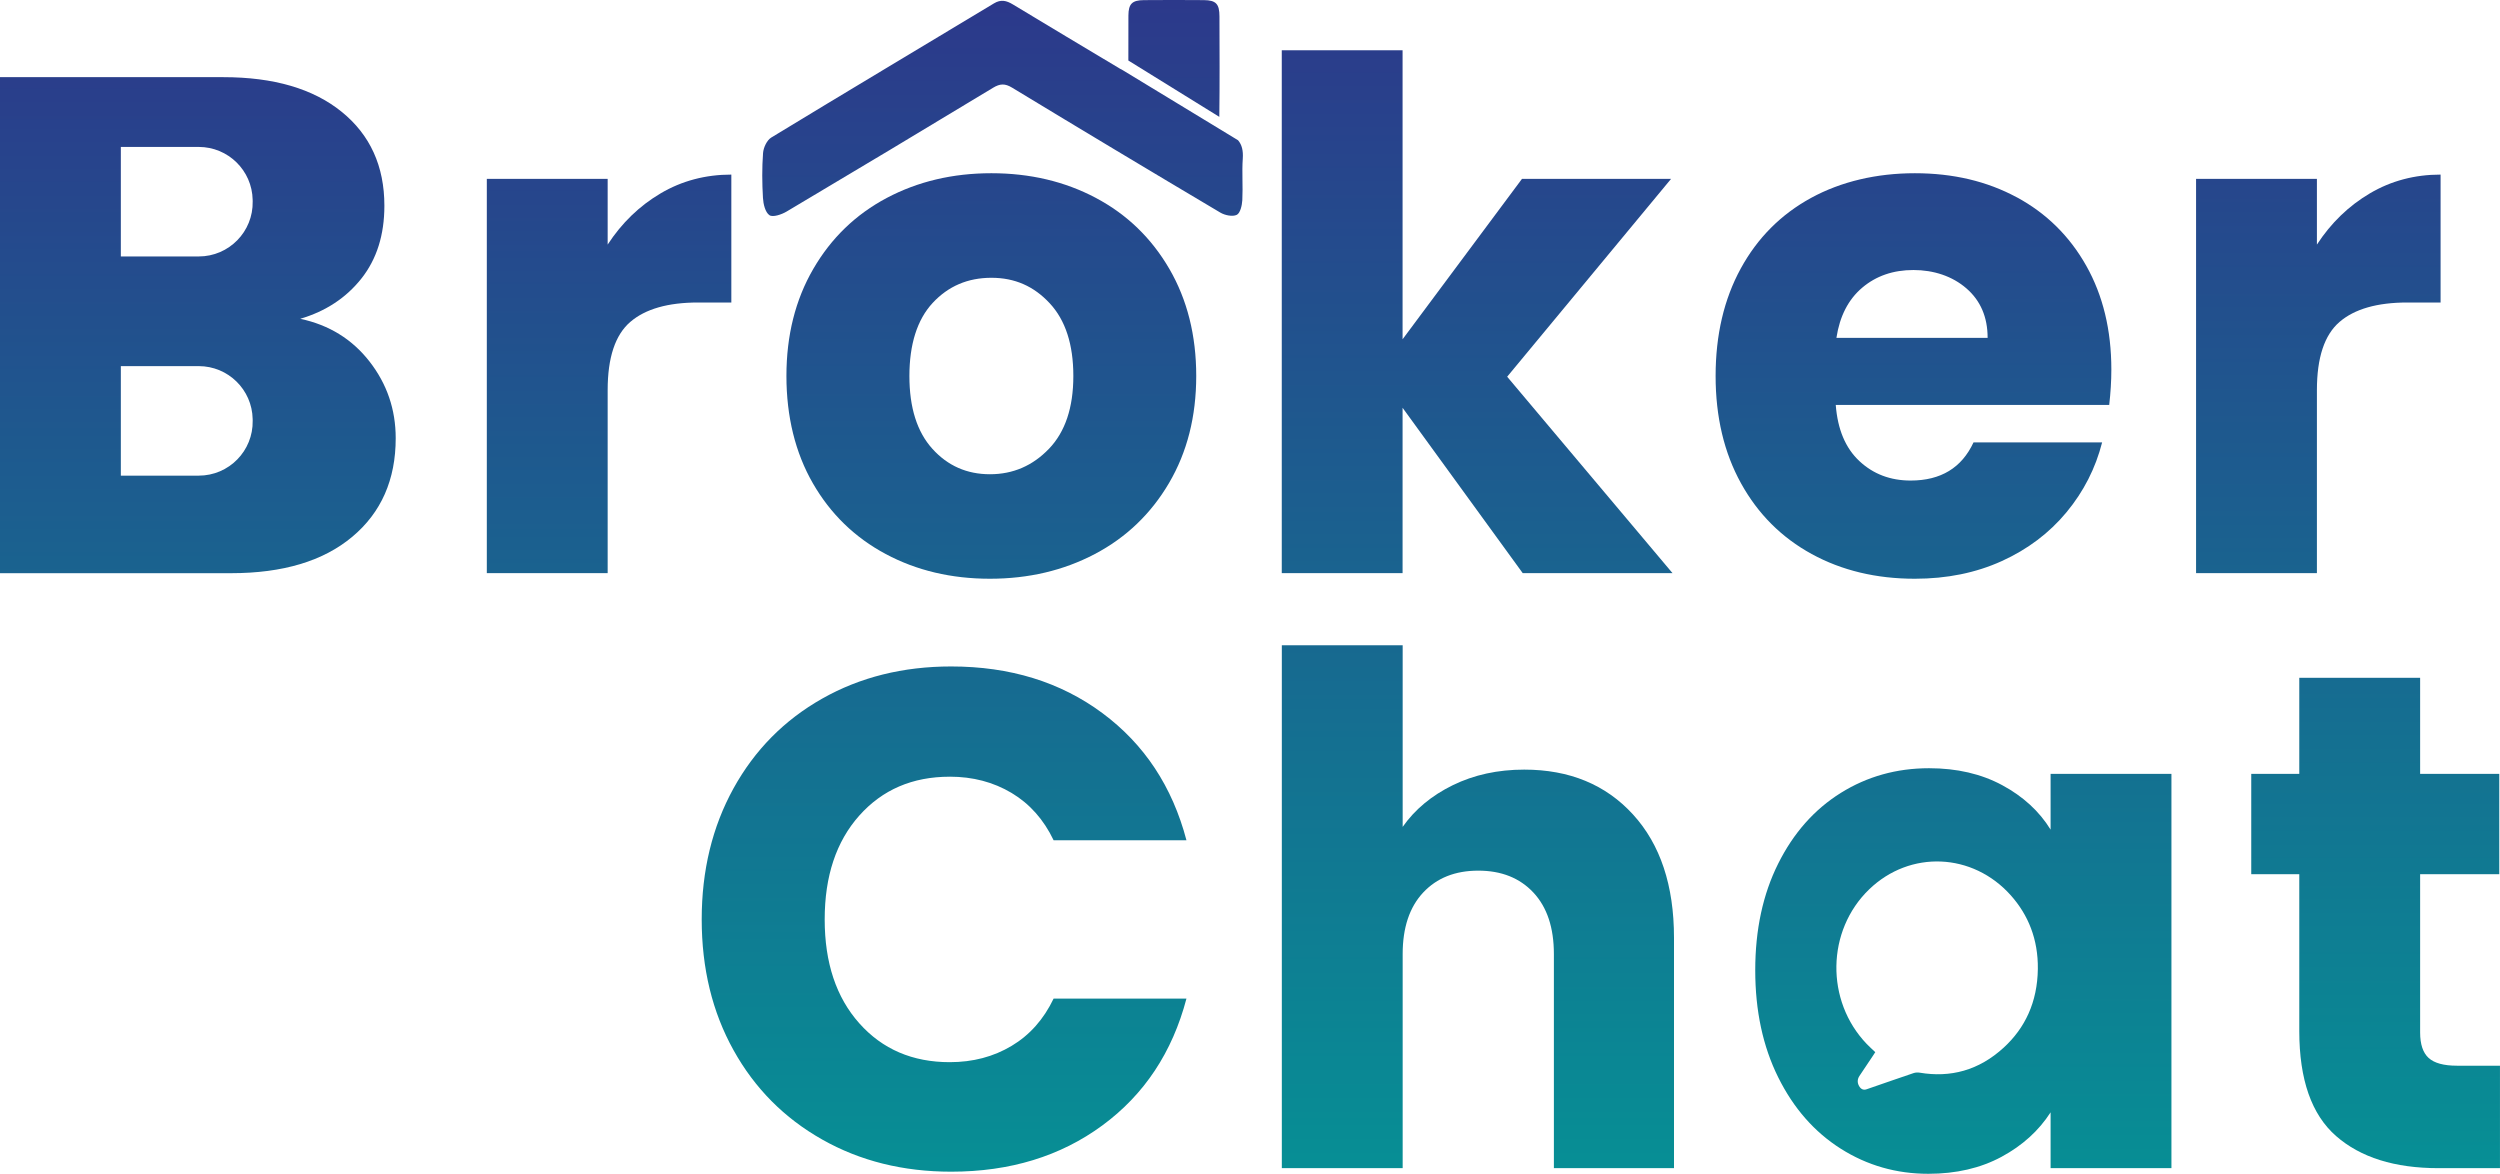 <svg xmlns="http://www.w3.org/2000/svg" xmlns:xlink="http://www.w3.org/1999/xlink" id="Camada_2" data-name="Camada 2" viewBox="0 0 856.69 402.23"><defs><style>      .cls-1 {        fill: url(#Gradiente_sem_nome_8-7);      }      .cls-1, .cls-2, .cls-3, .cls-4, .cls-5, .cls-6, .cls-7, .cls-8, .cls-9, .cls-10, .cls-11, .cls-12 {        stroke-width: 0px;      }      .cls-2 {        fill: url(#Gradiente_sem_nome_8-4);      }      .cls-3 {        fill: url(#Gradiente_sem_nome_8-8);      }      .cls-4 {        fill: url(#Gradiente_sem_nome_8-10);      }      .cls-5 {        fill: url(#Gradiente_sem_nome_8-11);      }      .cls-6 {        fill: url(#Gradiente_sem_nome_8-6);      }      .cls-7 {        fill: url(#Gradiente_sem_nome_8-9);      }      .cls-8 {        fill: url(#Gradiente_sem_nome_8-12);      }      .cls-9 {        fill: url(#Gradiente_sem_nome_8-2);      }      .cls-10 {        fill: url(#Gradiente_sem_nome_8);      }      .cls-11 {        fill: url(#Gradiente_sem_nome_8-5);      }      .cls-12 {        fill: url(#Gradiente_sem_nome_8-3);      }    </style><linearGradient id="Gradiente_sem_nome_8" data-name="Gradiente sem nome 8" x1="323.52" y1="-21.06" x2="323.52" y2="454.6" gradientUnits="userSpaceOnUse"><stop offset="0" stop-color="#2e348a"></stop><stop offset="1" stop-color="#029a96"></stop></linearGradient><linearGradient id="Gradiente_sem_nome_8-2" data-name="Gradiente sem nome 8" x1="506.45" y1="-30.63" x2="506.45" y2="454.65" xlink:href="#Gradiente_sem_nome_8"></linearGradient><linearGradient id="Gradiente_sem_nome_8-3" data-name="Gradiente sem nome 8" x1="814.07" y1="-26.41" x2="814.07" y2="450.83" xlink:href="#Gradiente_sem_nome_8"></linearGradient><linearGradient id="Gradiente_sem_nome_8-4" data-name="Gradiente sem nome 8" x1="672.79" y1="-19.26" x2="672.79" y2="456.61" xlink:href="#Gradiente_sem_nome_8"></linearGradient><linearGradient id="Gradiente_sem_nome_8-5" data-name="Gradiente sem nome 8" x1="67.8" y1="-17.47" x2="67.8" y2="448.53" xlink:href="#Gradiente_sem_nome_8"></linearGradient><linearGradient id="Gradiente_sem_nome_8-6" data-name="Gradiente sem nome 8" x1="208.72" y1="-14.1" x2="208.72" y2="450.31" xlink:href="#Gradiente_sem_nome_8"></linearGradient><linearGradient id="Gradiente_sem_nome_8-7" data-name="Gradiente sem nome 8" x1="339.71" y1="-23.15" x2="339.71" y2="458.34" xlink:href="#Gradiente_sem_nome_8"></linearGradient><linearGradient id="Gradiente_sem_nome_8-8" data-name="Gradiente sem nome 8" x1="506.18" y1="-23.85" x2="506.18" y2="450.34" xlink:href="#Gradiente_sem_nome_8"></linearGradient><linearGradient id="Gradiente_sem_nome_8-9" data-name="Gradiente sem nome 8" x1="655.7" y1="-16.93" x2="655.7" y2="443.25" xlink:href="#Gradiente_sem_nome_8"></linearGradient><linearGradient id="Gradiente_sem_nome_8-10" data-name="Gradiente sem nome 8" x1="794.44" y1="-22.54" x2="794.44" y2="451.86" xlink:href="#Gradiente_sem_nome_8"></linearGradient><linearGradient id="Gradiente_sem_nome_8-11" data-name="Gradiente sem nome 8" x1="402.29" y1="-22.64" x2="402.29" y2="455.66" xlink:href="#Gradiente_sem_nome_8"></linearGradient><linearGradient id="Gradiente_sem_nome_8-12" data-name="Gradiente sem nome 8" x1="343.55" y1="-21.52" x2="343.55" y2="457.43" xlink:href="#Gradiente_sem_nome_8"></linearGradient></defs><g id="Camada_1-2" data-name="Camada 1"><g><path class="cls-10" d="M325.45,266.15c7.91,0,14.97,1.86,21.19,5.57,6.21,3.72,11.02,9.12,14.41,16.22h45.52c-4.84-18.4-14.45-32.93-28.81-43.58-14.37-10.65-31.64-15.98-51.82-15.98-16.47,0-31.2,3.67-44.19,11.02-13,7.35-23.12,17.6-30.39,30.75-7.26,13.16-10.9,28.13-10.9,44.92s3.63,31.72,10.9,44.79c7.26,13.08,17.39,23.29,30.39,30.63,12.99,7.35,27.72,11.02,44.19,11.02,20.18,0,37.45-5.29,51.82-15.86,14.37-10.57,23.97-25.06,28.81-43.46h-45.52c-3.39,7.1-8.19,12.51-14.41,16.22-6.22,3.72-13.28,5.57-21.19,5.57-12.75,0-23.09-4.44-30.99-13.32-7.91-8.88-11.86-20.74-11.86-35.59s3.95-26.71,11.86-35.59c7.91-8.88,18.24-13.32,30.99-13.32Z"></path><path class="cls-9" d="M522.31,263.73c-9.04,0-17.19,1.78-24.46,5.33-7.26,3.55-13,8.32-17.19,14.29v-62.23h-41.41v179.18h41.41v-73.37c0-9.04,2.34-16.06,7.02-21.07,4.68-5,10.98-7.51,18.89-7.51s14.2,2.5,18.89,7.51c4.68,5.01,7.02,12.03,7.02,21.07v73.37h41.16v-78.94c0-17.92-4.68-32-14.04-42.25-9.36-10.25-21.79-15.38-37.29-15.38Z"></path><path class="cls-12" d="M841.92,365.19c-4.52,0-7.75-.89-9.69-2.66-1.94-1.77-2.91-4.68-2.91-8.72v-54.24h27.12v-34.38h-27.12v-32.93h-41.41v32.93h-16.46v34.38h16.46v53.75c0,16.63,4.2,28.61,12.59,35.96,8.39,7.35,20.1,11.02,35.11,11.02h21.07v-35.11h-14.77Z"></path><path class="cls-2" d="M702.7,284.31c-3.87-6.3-9.41-11.38-16.59-15.25-7.18-3.87-15.54-5.81-25.06-5.81-11.14,0-21.23,2.83-30.27,8.47-9.04,5.65-16.19,13.72-21.43,24.21-5.25,10.5-7.87,22.68-7.87,36.56s2.62,26.11,7.87,36.68c5.24,10.57,12.39,18.73,21.43,24.46,9.04,5.73,19.05,8.6,30.02,8.6,9.52,0,17.88-1.94,25.06-5.81,7.18-3.87,12.79-8.96,16.83-15.25v19.13h41.41v-135.11h-41.41v19.13ZM686.66,358.96c-8.59,7.89-18.31,10.39-28.83,8.62-.69-.12-1.44-.07-2.11.15-5.02,1.69-10.03,3.45-15.05,5.18-.35.12-.69.24-1.04.36-1.09.38-1.97-.04-2.59-1.15-.64-1.14-.56-2.34.13-3.4,1.5-2.29,3.04-4.55,4.56-6.82.28-.42.56-.86.88-1.35-1.01-.97-2-1.84-2.92-2.8-14.2-14.79-13.82-38.87.83-52.99,14-13.49,35.46-12.62,48.55,2.07,5.98,6.72,9.37,15.06,9.25,25.19-.14,11.41-4.41,20.28-11.66,26.94Z"></path></g><g><path class="cls-11" d="M102.91,109.24c8.72-2.58,15.7-7.18,20.94-13.8,5.24-6.62,7.87-14.93,7.87-24.94,0-13.56-4.88-24.29-14.65-32.2-9.77-7.91-23.29-11.86-40.56-11.86H0v169.98h79.18c17.75,0,31.6-4.15,41.53-12.47,9.93-8.31,14.89-19.57,14.89-33.78,0-9.84-2.99-18.6-8.96-26.27-5.97-7.67-13.88-12.55-23.73-14.65ZM68.11,162.99h-26.7v-37.53h26.69c10.07,0,18.29,8.06,18.48,18.13,0,.19,0,.37.01.56.2,10.35-8.13,18.84-18.48,18.84ZM68.11,87.88h-26.7v-37.53h26.69c10.07,0,18.29,8.06,18.48,18.13,0,.19,0,.37.01.56.2,10.35-8.13,18.84-18.48,18.84Z"></path><path class="cls-6" d="M208.23,83.81v-22.52h-41.41v135.11h41.41v-62.71c0-11.14,2.58-18.92,7.75-23.37,5.16-4.44,12.91-6.66,23.25-6.66h11.38v-43.83c-8.88,0-16.95,2.14-24.21,6.42-7.26,4.28-13.32,10.13-18.16,17.55Z"></path><path class="cls-1" d="M375.55,67.83c-10.65-5.65-22.6-8.47-35.84-8.47s-25.18,2.83-35.84,8.47c-10.65,5.65-19.05,13.76-25.18,24.33-6.14,10.57-9.2,22.8-9.2,36.68s3.03,26.31,9.08,36.8c6.05,10.5,14.37,18.56,24.94,24.21,10.57,5.65,22.48,8.47,35.71,8.47s25.22-2.82,35.96-8.47c10.73-5.65,19.21-13.76,25.42-24.33,6.21-10.57,9.32-22.8,9.32-36.68s-3.07-26.11-9.2-36.68c-6.14-10.57-14.53-18.68-25.18-24.33ZM359.45,153.79c-5.57,5.81-12.31,8.72-20.22,8.72s-14.49-2.91-19.73-8.72c-5.25-5.81-7.87-14.12-7.87-24.94s2.66-19.33,7.99-25.06c5.33-5.73,12.02-8.6,20.1-8.6s14.57,2.91,19.98,8.72c5.41,5.81,8.11,14.13,8.11,24.94s-2.78,19.13-8.35,24.94Z"></path><polygon class="cls-3" points="572.64 61.29 521.55 61.29 480.63 116.26 480.63 17.23 439.23 17.23 439.23 196.4 480.63 196.4 480.63 139.74 521.8 196.4 573.13 196.4 516.47 129.09 572.64 61.29"></polygon><path class="cls-7" d="M691.05,67.59c-10.17-5.49-21.79-8.23-34.87-8.23s-25.27,2.83-35.59,8.47c-10.33,5.65-18.36,13.72-24.09,24.21-5.73,10.5-8.6,22.76-8.6,36.8s2.91,26.31,8.72,36.8c5.81,10.5,13.88,18.56,24.21,24.21,10.33,5.65,22.11,8.47,35.35,8.47,10.98,0,20.9-2.02,29.78-6.05,8.88-4.03,16.26-9.6,22.16-16.71,5.89-7.1,9.97-15.09,12.23-23.97h-44.07c-4.04,8.72-11.22,13.08-21.55,13.08-6.94,0-12.8-2.22-17.55-6.66-4.76-4.44-7.47-10.85-8.11-19.25h93.71c.48-4.2.73-8.23.73-12.11,0-13.56-2.87-25.42-8.6-35.59-5.73-10.17-13.68-18-23.85-23.49ZM629.3,115.77c1.13-7.42,4.07-13.15,8.84-17.19,4.76-4.03,10.61-6.05,17.55-6.05s13.32,2.1,18.16,6.3c4.84,4.2,7.26,9.85,7.26,16.95h-51.82Z"></path><path class="cls-4" d="M793.95,83.81v-22.52h-41.41v135.11h41.41v-62.71c0-11.14,2.58-18.92,7.75-23.37,5.16-4.44,12.91-6.66,23.25-6.66h11.38v-43.83c-8.88,0-16.95,2.14-24.21,6.42-7.26,4.28-13.32,10.13-18.16,17.55Z"></path><path class="cls-5" d="M417.83,40.05c.15-11.47.08-22.94.05-34.41-.01-4.31-1.19-5.56-5.35-5.6-6.85-.06-13.7-.06-20.55,0-4.04.04-5.27,1.28-5.3,5.27-.04,5.03-.03,10.07-.02,15.43l31.16,19.3Z"></path><path class="cls-8" d="M384.69,24.03c-.3-.16-.59-.3-.85-.46-12.27-7.34-24.55-14.67-36.78-22.07-2.16-1.3-4.06-1.78-6.44-.35-25.44,15.33-50.94,30.54-76.32,45.98-1.5.91-2.68,3.44-2.82,5.31-.38,5.11-.33,10.28-.03,15.4.12,2.09.78,4.91,2.22,5.9,1.16.79,4.15-.22,5.85-1.23,23.64-14.04,47.23-28.18,70.75-42.42,2.4-1.45,4.09-1.55,6.56-.05,23.72,14.39,47.51,28.66,71.37,42.82,1.56.92,4.17,1.46,5.61.76,1.19-.58,1.8-3.23,1.9-5,.25-4.76-.17-9.55.16-14.3.18-2.62-.27-4.7-1.62-6.26l-39.54-24.03Z"></path></g></g></svg>